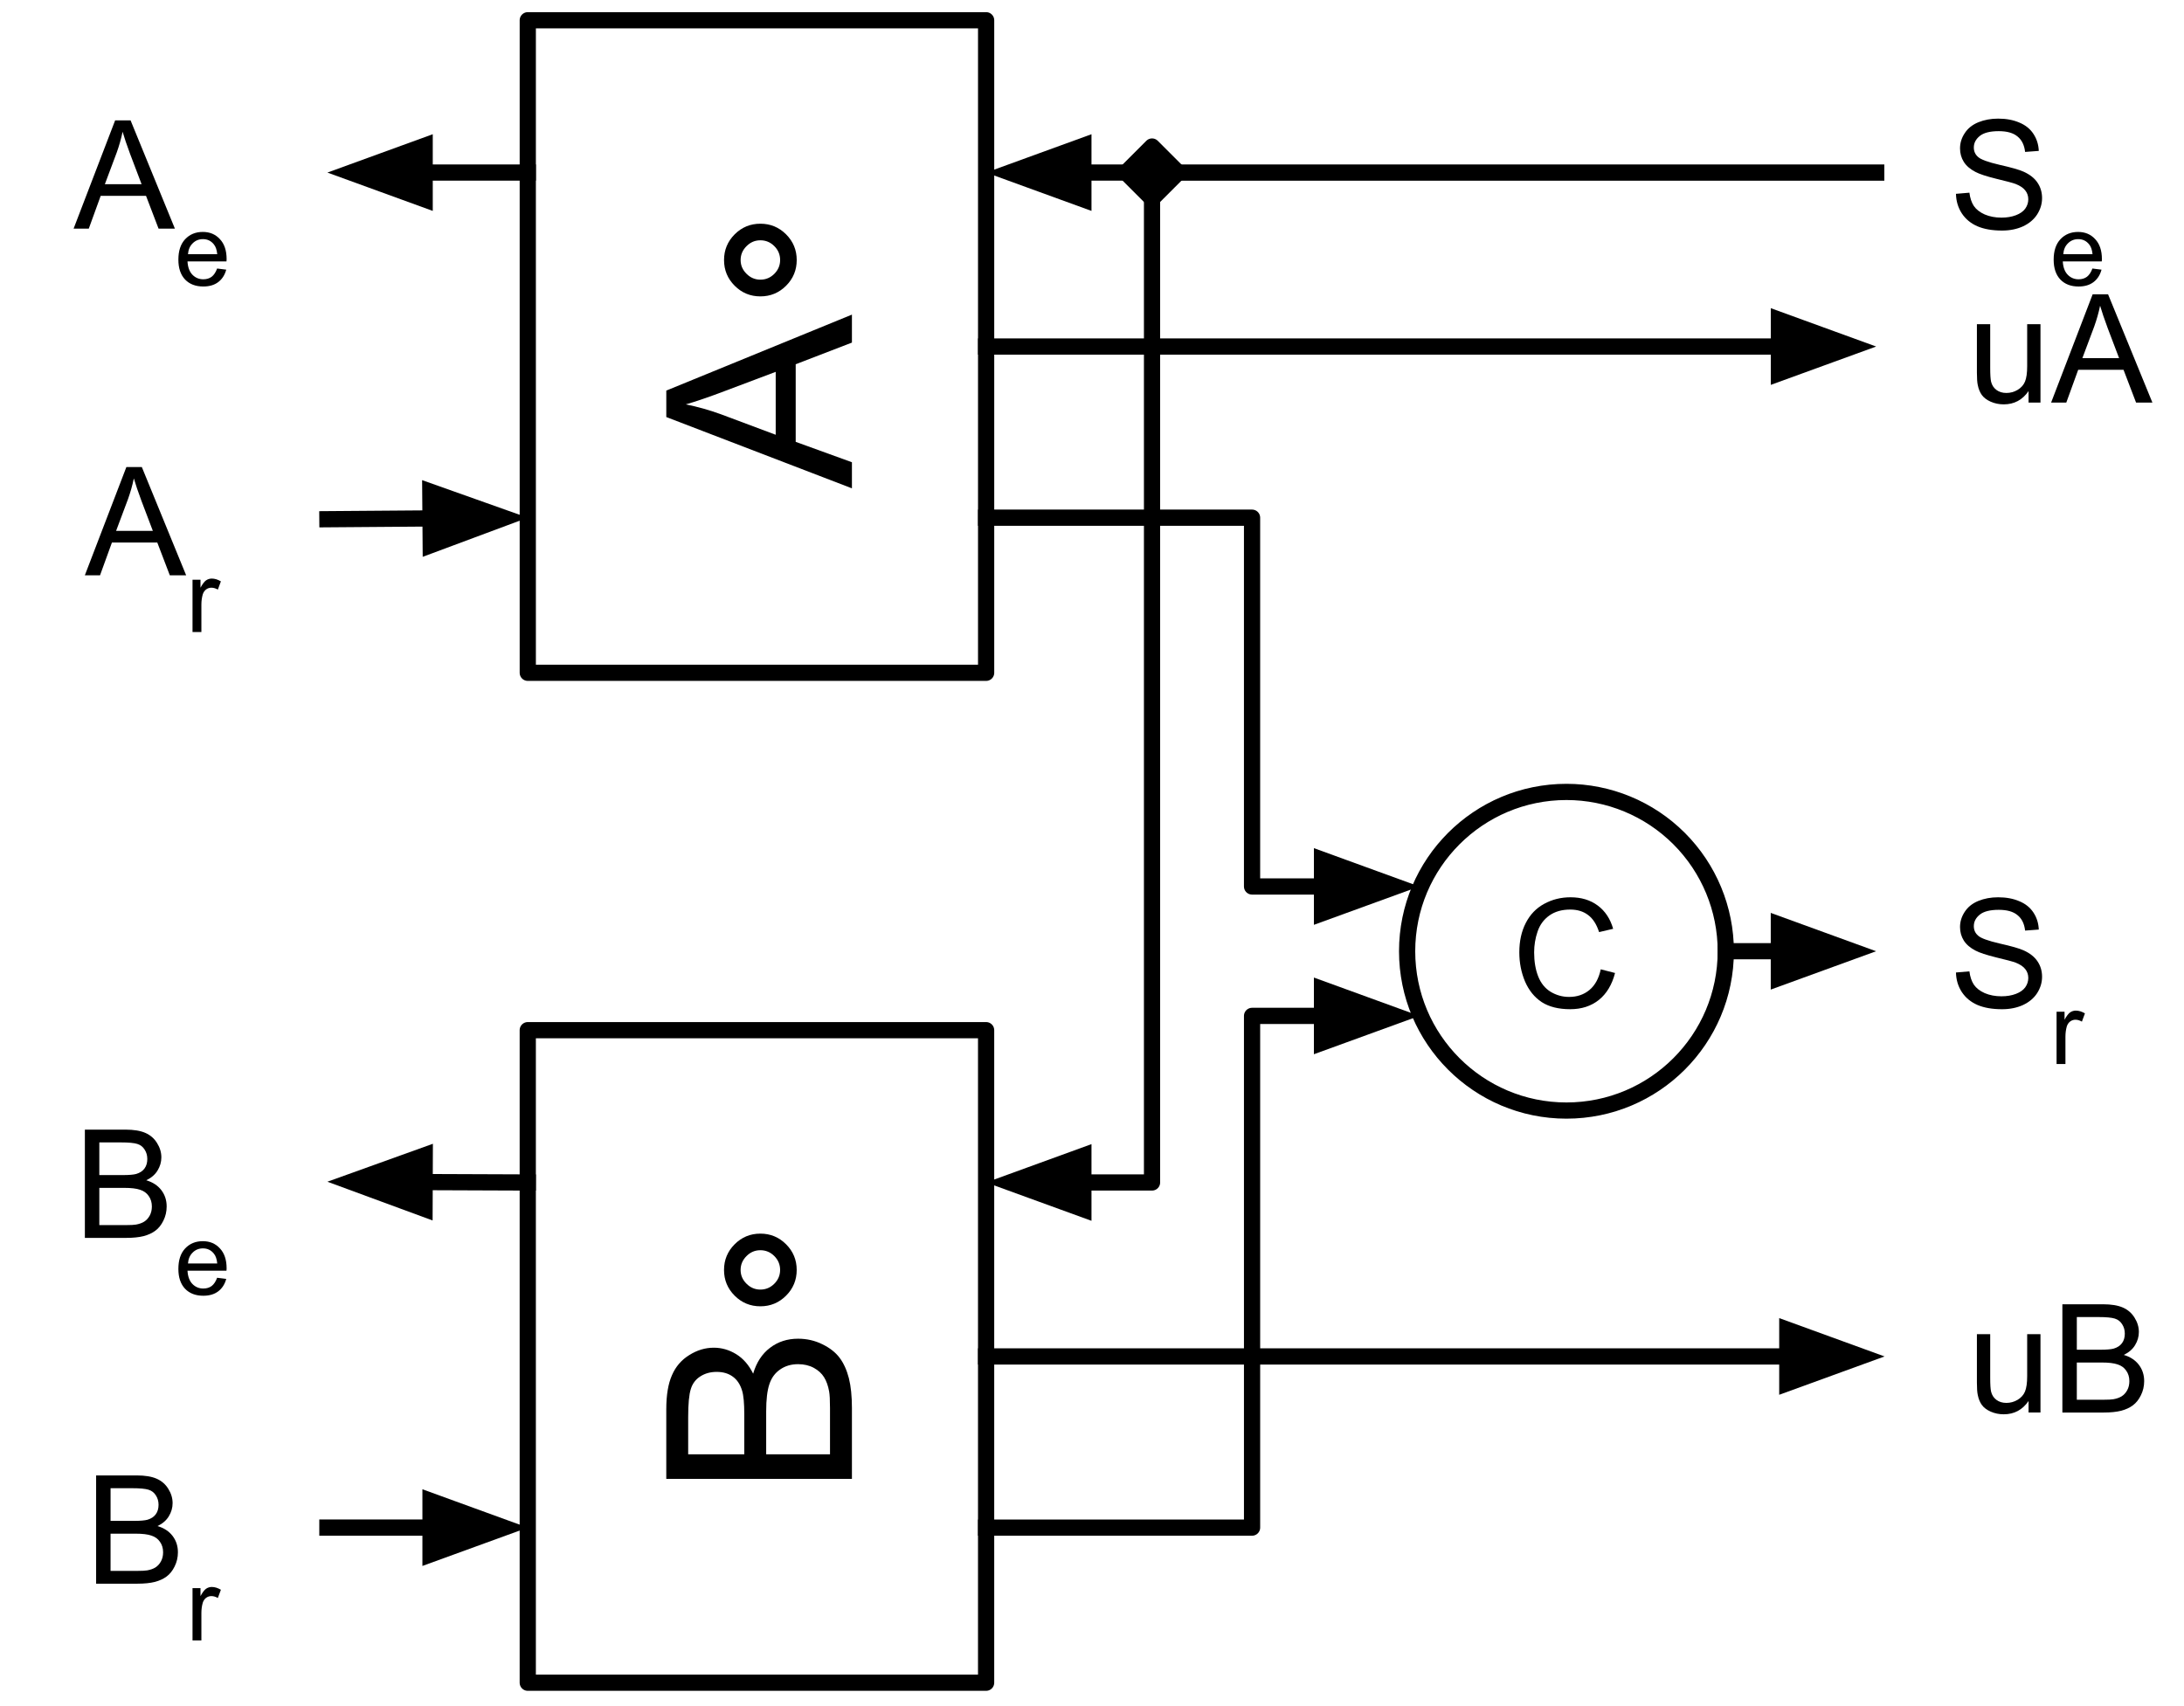<svg version="1.1" viewBox="0.0 0.0 269.501 210.501" fill="none" stroke="none" stroke-linecap="square" stroke-miterlimit="10" xmlns:xlink="http://www.w3.org/1999/xlink" xmlns="http://www.w3.org/2000/svg"><clipPath id="p.0"><path d="m0 0l269.501 0l0 210.501l-269.501 0l0 -210.501z" clip-rule="nonzero"/></clipPath><g clip-path="url(#p.0)"><path fill="#000000" fill-opacity="0.0" d="m0 0l269.501 0l0 210.501l-269.501 0z" fill-rule="evenodd"/><path fill="#000000" fill-opacity="0.0" d="m173.636 117.391l0 0c0 -10.858 8.803 -19.661 19.661 -19.661l0 0c5.214 0 10.215 2.071 13.902 5.759c3.687 3.687 5.759 8.688 5.759 13.902l0 0c0 10.858 -8.803 19.661 -19.661 19.661l0 0c-10.858 0 -19.661 -8.803 -19.661 -19.661z" fill-rule="evenodd"/><path stroke="#000000" stroke-width="2.0" stroke-linejoin="round" stroke-linecap="butt" d="m173.636 117.391l0 0c0 -10.858 8.803 -19.661 19.661 -19.661l0 0c5.214 0 10.215 2.071 13.902 5.759c3.687 3.687 5.759 8.688 5.759 13.902l0 0c0 10.858 -8.803 19.661 -19.661 19.661l0 0c-10.858 0 -19.661 -8.803 -19.661 -19.661z" fill-rule="evenodd"/><path fill="#000000" fill-opacity="0.0" d="m173.634 97.212l39.322 0l0 40.354l-39.322 0z" fill-rule="evenodd"/><path fill="#000000" d="m197.527 119.622l1.766 0.453q-0.562 2.172 -2.0 3.328q-1.438 1.141 -3.531 1.141q-2.156 0 -3.516 -0.875q-1.344 -0.891 -2.062 -2.547q-0.703 -1.672 -0.703 -3.594q0 -2.078 0.797 -3.625q0.797 -1.562 2.266 -2.359q1.484 -0.812 3.25 -0.812q2.0 0 3.359 1.016q1.375 1.016 1.906 2.875l-1.734 0.406q-0.469 -1.453 -1.359 -2.109q-0.875 -0.672 -2.203 -0.672q-1.547 0 -2.578 0.734q-1.031 0.734 -1.453 1.984q-0.422 1.234 -0.422 2.562q0 1.703 0.5 2.969q0.5 1.266 1.547 1.906q1.047 0.625 2.266 0.625q1.484 0 2.516 -0.859q1.031 -0.859 1.391 -2.547z" fill-rule="nonzero"/><path fill="#000000" fill-opacity="0.0" d="m175.139 109.399l10.636 -10.636l15.042 0l10.636 10.636l0 15.985l-10.636 10.636l-15.042 0l-10.636 -10.636z" fill-rule="evenodd"/><path fill="#000000" fill-opacity="0.0" d="m212.956 117.389l18.551 0" fill-rule="evenodd"/><path stroke="#000000" stroke-width="2.0" stroke-linejoin="round" stroke-linecap="butt" d="m212.956 117.389l6.551 0" fill-rule="evenodd"/><path fill="#000000" stroke="#000000" stroke-width="2.0" stroke-linecap="butt" d="m219.507 120.693l9.076 -3.303l-9.076 -3.303z" fill-rule="evenodd"/><path fill="#000000" fill-opacity="0.0" d="m138.947 21.296l-17.26 0" fill-rule="evenodd"/><path stroke="#000000" stroke-width="2.0" stroke-linejoin="round" stroke-linecap="butt" d="m138.947 21.296l-5.26 0" fill-rule="evenodd"/><path fill="#000000" stroke="#000000" stroke-width="2.0" stroke-linecap="butt" d="m133.687 17.993l-9.076 3.303l9.076 3.303z" fill-rule="evenodd"/><path fill="#000000" fill-opacity="0.0" d="m121.684 167.395l110.866 0" fill-rule="evenodd"/><path stroke="#000000" stroke-width="2.0" stroke-linejoin="round" stroke-linecap="butt" d="m121.684 167.395l98.866 0" fill-rule="evenodd"/><path fill="#000000" stroke="#000000" stroke-width="2.0" stroke-linecap="butt" d="m220.55 170.699l9.076 -3.303l-9.076 -3.303z" fill-rule="evenodd"/><path fill="#000000" fill-opacity="0.0" d="m121.686 42.764l109.827 0" fill-rule="evenodd"/><path stroke="#000000" stroke-width="2.0" stroke-linejoin="round" stroke-linecap="butt" d="m121.686 42.764l97.827 0" fill-rule="evenodd"/><path fill="#000000" stroke="#000000" stroke-width="2.0" stroke-linecap="butt" d="m219.513 46.067l9.076 -3.303l-9.076 -3.303z" fill-rule="evenodd"/><path fill="#000000" fill-opacity="0.0" d="m121.686 63.887l32.815 0l0 45.512l20.633 0" fill-rule="evenodd"/><path stroke="#000000" stroke-width="2.0" stroke-linejoin="round" stroke-linecap="butt" d="m121.686 63.887l32.815 0l0 45.512l8.633 0" fill-rule="evenodd"/><path fill="#000000" stroke="#000000" stroke-width="2.0" stroke-linecap="butt" d="m163.135 112.703l9.076 -3.303l-9.076 -3.303z" fill-rule="evenodd"/><path fill="#000000" fill-opacity="0.0" d="m121.684 188.519l32.818 0l0 -63.15l20.631 0" fill-rule="evenodd"/><path stroke="#000000" stroke-width="2.0" stroke-linejoin="round" stroke-linecap="butt" d="m121.684 188.519l32.818 0l0 -63.15l8.631 0" fill-rule="evenodd"/><path fill="#000000" stroke="#000000" stroke-width="2.0" stroke-linecap="butt" d="m163.133 128.673l9.076 -3.303l-9.076 -3.303z" fill-rule="evenodd"/><path fill="#000000" fill-opacity="0.0" d="m65.125 145.928l-24.724 -0.094" fill-rule="evenodd"/><path stroke="#000000" stroke-width="2.0" stroke-linejoin="round" stroke-linecap="butt" d="m65.125 145.928l-12.724 -0.049" fill-rule="evenodd"/><path fill="#000000" stroke="#000000" stroke-width="2.0" stroke-linecap="butt" d="m52.413 142.576l-9.089 3.269l9.064 3.338z" fill-rule="evenodd"/><path fill="#000000" fill-opacity="0.0" d="m40.4 188.518l24.724 0" fill-rule="evenodd"/><path stroke="#000000" stroke-width="2.0" stroke-linejoin="round" stroke-linecap="butt" d="m40.4 188.518l12.724 0" fill-rule="evenodd"/><path fill="#000000" stroke="#000000" stroke-width="2.0" stroke-linecap="butt" d="m53.125 191.822l9.076 -3.303l-9.076 -3.303z" fill-rule="evenodd"/><path fill="#000000" fill-opacity="0.0" d="m65.127 21.296l-24.724 0" fill-rule="evenodd"/><path stroke="#000000" stroke-width="2.0" stroke-linejoin="round" stroke-linecap="butt" d="m65.127 21.296l-12.724 0" fill-rule="evenodd"/><path fill="#000000" stroke="#000000" stroke-width="2.0" stroke-linecap="butt" d="m52.402 17.993l-9.076 3.303l9.076 3.303z" fill-rule="evenodd"/><path fill="#000000" fill-opacity="0.0" d="m40.4 64.075l24.724 -0.189" fill-rule="evenodd"/><path stroke="#000000" stroke-width="2.0" stroke-linejoin="round" stroke-linecap="butt" d="m40.4 64.075l12.725 -0.097" fill-rule="evenodd"/><path fill="#000000" stroke="#000000" stroke-width="2.0" stroke-linecap="butt" d="m53.15 67.281l9.051 -3.373l-9.101 -3.234z" fill-rule="evenodd"/><path fill="#000000" fill-opacity="0.0" d="m231.521 9.281l39.339 0l0 24.031l-39.339 0z" fill-rule="evenodd"/><path fill="#000000" d="m241.365 23.92l1.656 -0.141q0.125 1.0 0.547 1.641q0.438 0.641 1.344 1.047q0.922 0.391 2.062 0.391q1.0 0 1.781 -0.297q0.781 -0.297 1.156 -0.812q0.375 -0.531 0.375 -1.156q0 -0.625 -0.375 -1.094q-0.359 -0.469 -1.188 -0.797q-0.547 -0.203 -2.391 -0.641q-1.828 -0.453 -2.562 -0.844q-0.969 -0.5 -1.438 -1.234q-0.469 -0.75 -0.469 -1.672q0 -1.0 0.578 -1.875q0.578 -0.891 1.672 -1.344q1.109 -0.453 2.453 -0.453q1.484 0 2.609 0.484q1.141 0.469 1.75 1.406q0.609 0.922 0.656 2.094l-1.688 0.125q-0.141 -1.266 -0.938 -1.906q-0.781 -0.656 -2.312 -0.656q-1.609 0 -2.344 0.594q-0.734 0.594 -0.734 1.422q0 0.719 0.531 1.172q0.5 0.469 2.656 0.969q2.156 0.484 2.953 0.844q1.172 0.531 1.719 1.359q0.562 0.828 0.562 1.906q0 1.062 -0.609 2.016q-0.609 0.938 -1.75 1.469q-1.141 0.516 -2.578 0.516q-1.812 0 -3.047 -0.531q-1.219 -0.531 -1.922 -1.594q-0.688 -1.062 -0.719 -2.406z" fill-rule="nonzero"/><path fill="#000000" d="m258.199 33.138l1.125 0.141q-0.266 0.984 -0.984 1.531q-0.719 0.547 -1.844 0.547q-1.422 0 -2.25 -0.859q-0.828 -0.875 -0.828 -2.453q0 -1.625 0.828 -2.516q0.844 -0.906 2.188 -0.906q1.297 0 2.109 0.891q0.828 0.875 0.828 2.469q0 0.094 -0.016 0.281l-4.812 0q0.062 1.078 0.609 1.641q0.547 0.562 1.344 0.562q0.609 0 1.031 -0.312q0.422 -0.328 0.672 -1.016zm-3.594 -1.766l3.609 0q-0.078 -0.812 -0.422 -1.219q-0.516 -0.641 -1.344 -0.641q-0.75 0 -1.266 0.516q-0.516 0.5 -0.578 1.344z" fill-rule="nonzero"/><path fill="#000000" fill-opacity="0.0" d="m231.521 105.374l39.339 0l0 24.032l-39.339 0z" fill-rule="evenodd"/><path fill="#000000" d="m241.365 120.013l1.656 -0.141q0.125 1.0 0.547 1.641q0.438 0.641 1.344 1.047q0.922 0.391 2.062 0.391q1.0 0 1.781 -0.297q0.781 -0.297 1.156 -0.812q0.375 -0.531 0.375 -1.156q0 -0.625 -0.375 -1.094q-0.359 -0.469 -1.188 -0.797q-0.547 -0.203 -2.391 -0.641q-1.828 -0.453 -2.562 -0.844q-0.969 -0.5 -1.438 -1.234q-0.469 -0.75 -0.469 -1.672q0 -1.0 0.578 -1.875q0.578 -0.891 1.672 -1.344q1.109 -0.453 2.453 -0.453q1.484 0 2.609 0.484q1.141 0.469 1.75 1.406q0.609 0.922 0.656 2.094l-1.688 0.125q-0.141 -1.266 -0.938 -1.906q-0.781 -0.656 -2.312 -0.656q-1.609 0 -2.344 0.594q-0.734 0.594 -0.734 1.422q0 0.719 0.531 1.172q0.5 0.469 2.656 0.969q2.156 0.484 2.953 0.844q1.172 0.531 1.719 1.359q0.562 0.828 0.562 1.906q0 1.062 -0.609 2.016q-0.609 0.938 -1.75 1.469q-1.141 0.516 -2.578 0.516q-1.812 0 -3.047 -0.531q-1.219 -0.531 -1.922 -1.594q-0.688 -1.062 -0.719 -2.406z" fill-rule="nonzero"/><path fill="#000000" d="m253.777 131.31l0 -6.453l0.984 0l0 0.984q0.375 -0.688 0.688 -0.906q0.328 -0.219 0.703 -0.219q0.547 0 1.125 0.344l-0.375 1.016q-0.406 -0.234 -0.797 -0.234q-0.359 0 -0.656 0.219q-0.281 0.219 -0.406 0.594q-0.172 0.594 -0.172 1.281l0 3.375l-1.094 0z" fill-rule="nonzero"/><path fill="#000000" fill-opacity="0.0" d="m-2.812 52.059l43.213 0l0 24.031l-43.213 0z" fill-rule="evenodd"/><path fill="#000000" d="m10.47 70.995l5.125 -13.359l1.906 0l5.469 13.359l-2.016 0l-1.547 -4.047l-5.594 0l-1.469 4.047l-1.875 0zm3.859 -5.484l4.531 0l-1.406 -3.703q-0.625 -1.688 -0.938 -2.766q-0.266 1.281 -0.719 2.547l-1.469 3.922z" fill-rule="nonzero"/><path fill="#000000" d="m23.757 77.995l0 -6.453l0.984 0l0 0.984q0.375 -0.688 0.688 -0.906q0.328 -0.219 0.703 -0.219q0.547 0 1.125 0.344l-0.375 1.016q-0.406 -0.234 -0.797 -0.234q-0.359 0 -0.656 0.219q-0.281 0.219 -0.406 0.594q-0.172 0.594 -0.172 1.281l0 3.375l-1.094 0z" fill-rule="nonzero"/><path fill="#000000" fill-opacity="0.0" d="m-2.812 176.503l43.213 0l0 24.031l-43.213 0z" fill-rule="evenodd"/><path fill="#000000" d="m11.861 195.438l0 -13.359l5.016 0q1.531 0 2.453 0.406q0.922 0.406 1.438 1.25q0.531 0.844 0.531 1.766q0 0.859 -0.469 1.625q-0.453 0.75 -1.391 1.203q1.203 0.359 1.859 1.219q0.656 0.859 0.656 2.016q0 0.938 -0.406 1.75q-0.391 0.797 -0.984 1.234q-0.578 0.438 -1.453 0.672q-0.875 0.219 -2.156 0.219l-5.094 0zm1.781 -7.75l2.875 0q1.188 0 1.688 -0.141q0.672 -0.203 1.016 -0.672q0.344 -0.469 0.344 -1.172q0 -0.656 -0.328 -1.156q-0.312 -0.516 -0.906 -0.703q-0.594 -0.188 -2.031 -0.188l-2.656 0l0 4.031zm0 6.172l3.312 0q0.859 0 1.203 -0.062q0.609 -0.109 1.016 -0.359q0.422 -0.266 0.688 -0.75q0.266 -0.484 0.266 -1.125q0 -0.75 -0.391 -1.297q-0.375 -0.547 -1.062 -0.766q-0.672 -0.234 -1.953 -0.234l-3.078 0l0 4.594z" fill-rule="nonzero"/><path fill="#000000" d="m23.757 202.438l0 -6.453l0.984 0l0 0.984q0.375 -0.688 0.688 -0.906q0.328 -0.219 0.703 -0.219q0.547 0 1.125 0.344l-0.375 1.016q-0.406 -0.234 -0.797 -0.234q-0.359 0 -0.656 0.219q-0.281 0.219 -0.406 0.594q-0.172 0.594 -0.172 1.281l0 3.375l-1.094 0z" fill-rule="nonzero"/><path fill="#000000" fill-opacity="0.0" d="m-2.812 9.28l43.213 0l0 24.031l-43.213 0z" fill-rule="evenodd"/><path fill="#000000" d="m9.082 28.215l5.125 -13.359l1.906 0l5.469 13.359l-2.016 0l-1.547 -4.047l-5.594 0l-1.469 4.047l-1.875 0zm3.859 -5.484l4.531 0l-1.406 -3.703q-0.625 -1.688 -0.938 -2.766q-0.266 1.281 -0.719 2.547l-1.469 3.922z" fill-rule="nonzero"/><path fill="#000000" d="m26.792 33.137l1.125 0.141q-0.266 0.984 -0.984 1.531q-0.719 0.547 -1.844 0.547q-1.422 0 -2.25 -0.859q-0.828 -0.875 -0.828 -2.453q0 -1.625 0.828 -2.516q0.844 -0.906 2.188 -0.906q1.297 0 2.109 0.891q0.828 0.875 0.828 2.469q0 0.094 -0.016 0.281l-4.812 0q0.062 1.078 0.609 1.641q0.547 0.562 1.344 0.562q0.609 0 1.031 -0.312q0.422 -0.328 0.672 -1.016zm-3.594 -1.766l3.609 0q-0.078 -0.812 -0.422 -1.219q-0.516 -0.641 -1.344 -0.641q-0.75 0 -1.266 0.516q-0.516 0.5 -0.578 1.344z" fill-rule="nonzero"/><path fill="#000000" fill-opacity="0.0" d="m-2.812 133.828l43.213 0l0 24.031l-43.213 0z" fill-rule="evenodd"/><path fill="#000000" d="m10.473 152.764l0 -13.359l5.016 0q1.531 0 2.453 0.406q0.922 0.406 1.438 1.25q0.531 0.844 0.531 1.766q0 0.859 -0.469 1.625q-0.453 0.75 -1.391 1.203q1.203 0.359 1.859 1.219q0.656 0.859 0.656 2.016q0 0.938 -0.406 1.75q-0.391 0.797 -0.984 1.234q-0.578 0.438 -1.453 0.672q-0.875 0.219 -2.156 0.219l-5.094 0zm1.781 -7.75l2.875 0q1.188 0 1.688 -0.141q0.672 -0.203 1.016 -0.672q0.344 -0.469 0.344 -1.172q0 -0.656 -0.328 -1.156q-0.312 -0.516 -0.906 -0.703q-0.594 -0.188 -2.031 -0.188l-2.656 0l0 4.031zm0 6.172l3.313 0q0.859 0 1.203 -0.062q0.609 -0.109 1.016 -0.359q0.422 -0.266 0.688 -0.75q0.266 -0.484 0.266 -1.125q0 -0.75 -0.391 -1.297q-0.375 -0.547 -1.062 -0.766q-0.672 -0.234 -1.953 -0.234l-3.078 0l0 4.594z" fill-rule="nonzero"/><path fill="#000000" d="m26.792 157.686l1.125 0.141q-0.266 0.984 -0.984 1.531q-0.719 0.547 -1.844 0.547q-1.422 0 -2.25 -0.859q-0.828 -0.875 -0.828 -2.453q0 -1.625 0.828 -2.516q0.844 -0.906 2.188 -0.906q1.297 0 2.109 0.891q0.828 0.875 0.828 2.469q0 0.094 -0.016 0.281l-4.812 0q0.062 1.078 0.609 1.641q0.547 0.562 1.344 0.562q0.609 0 1.031 -0.312q0.422 -0.328 0.672 -1.016zm-3.594 -1.766l3.609 0q-0.078 -0.812 -0.422 -1.219q-0.516 -0.641 -1.344 -0.641q-0.75 0 -1.266 0.516q-0.516 0.5 -0.578 1.344z" fill-rule="nonzero"/><path fill="#000000" fill-opacity="0.0" d="m231.521 30.747l45.291 0l0 24.031l-45.291 0z" fill-rule="evenodd"/><path fill="#000000" d="m250.32 49.682l0 -1.422q-1.125 1.641 -3.062 1.641q-0.859 0 -1.609 -0.328q-0.734 -0.328 -1.094 -0.828q-0.359 -0.5 -0.5 -1.219q-0.109 -0.469 -0.109 -1.531l0 -5.984l1.641 0l0 5.359q0 1.281 0.109 1.734q0.156 0.641 0.656 1.016q0.5 0.375 1.234 0.375q0.734 0 1.375 -0.375q0.656 -0.391 0.922 -1.031q0.266 -0.656 0.266 -1.891l0 -5.188l1.641 0l0 9.672l-1.469 0zm2.782 0l5.125 -13.359l1.906 0l5.469 13.359l-2.016 0l-1.547 -4.047l-5.594 0l-1.469 4.047l-1.875 0zm3.859 -5.484l4.531 0l-1.406 -3.703q-0.625 -1.688 -0.938 -2.766q-0.266 1.281 -0.719 2.547l-1.469 3.922z" fill-rule="nonzero"/><path fill="#000000" fill-opacity="0.0" d="m232.56 155.381l43.213 0l0 24.031l-43.213 0z" fill-rule="evenodd"/><path fill="#000000" d="m250.32 174.316l0 -1.422q-1.125 1.641 -3.062 1.641q-0.859 0 -1.609 -0.328q-0.734 -0.328 -1.094 -0.828q-0.359 -0.5 -0.5 -1.219q-0.109 -0.469 -0.109 -1.531l0 -5.984l1.641 0l0 5.359q0 1.281 0.109 1.734q0.156 0.641 0.656 1.016q0.5 0.375 1.234 0.375q0.734 0 1.375 -0.375q0.656 -0.391 0.922 -1.031q0.266 -0.656 0.266 -1.891l0 -5.188l1.641 0l0 9.672l-1.469 0zm4.173 0l0 -13.359l5.016 0q1.531 0 2.453 0.406q0.922 0.406 1.438 1.25q0.531 0.844 0.531 1.766q0 0.859 -0.469 1.625q-0.453 0.75 -1.391 1.203q1.203 0.359 1.859 1.219q0.656 0.859 0.656 2.016q0 0.938 -0.406 1.75q-0.391 0.797 -0.984 1.234q-0.578 0.438 -1.453 0.672q-0.875 0.219 -2.156 0.219l-5.094 0zm1.781 -7.75l2.875 0q1.188 0 1.688 -0.141q0.672 -0.203 1.016 -0.672q0.344 -0.469 0.344 -1.172q0 -0.656 -0.328 -1.156q-0.312 -0.516 -0.906 -0.703q-0.594 -0.188 -2.031 -0.188l-2.656 0l0 4.031zm0 6.172l3.312 0q0.859 0 1.203 -0.062q0.609 -0.109 1.016 -0.359q0.422 -0.266 0.688 -0.75q0.266 -0.484 0.266 -1.125q0 -0.75 -0.391 -1.297q-0.375 -0.547 -1.062 -0.766q-0.672 -0.234 -1.953 -0.234l-3.078 0l0 4.594z" fill-rule="nonzero"/><path fill="#000000" fill-opacity="0.0" d="m65.127 2.499l0 80.529l56.559 0l0 -80.529z" fill-rule="evenodd"/><path stroke="#000000" stroke-width="2.0" stroke-linejoin="round" stroke-linecap="butt" d="m65.127 2.499l0 80.529l56.559 0l0 -80.529z" fill-rule="evenodd"/><path fill="#000000" d="m105.126 60.264l-22.906 -8.797l0 -3.266l22.906 -9.375l0 3.453l-6.938 2.672l0 9.578l6.938 2.516l0 3.219zm-9.406 -6.609l0 -7.766l-6.344 2.391q-2.891 1.094 -4.75 1.625q2.203 0.438 4.375 1.234l6.719 2.516z" fill-rule="nonzero"/><path fill="#000000" d="m89.345 32.092q0 -1.859 1.312 -3.172q1.312 -1.312 3.172 -1.312q1.859 0 3.172 1.312q1.312 1.312 1.312 3.172q0 1.859 -1.312 3.172q-1.312 1.312 -3.172 1.312q-1.859 0 -3.172 -1.312q-1.312 -1.312 -1.312 -3.172zm6.922 0q0 -1 -0.719 -1.719q-0.719 -0.719 -1.719 -0.719q-1.0 0 -1.719 0.734q-0.719 0.719 -0.719 1.703q0 0.984 0.734 1.703q0.719 0.719 1.703 0.719q1.0 0 1.719 -0.719q0.719 -0.719 0.719 -1.703z" fill-rule="nonzero"/><path fill="#000000" fill-opacity="0.0" d="m65.127 70.464l13.152 0l0 -13.152l-13.152 0z" fill-rule="evenodd"/><path fill="#000000" fill-opacity="0.0" d="m108.533 70.464l13.152 0l0 -13.152l-13.152 0z" fill-rule="evenodd"/><path fill="#000000" fill-opacity="0.0" d="m108.533 27.872l13.152 0l0 -13.152l-13.152 0z" fill-rule="evenodd"/><path fill="#000000" fill-opacity="0.0" d="m65.127 27.872l13.152 0l0 -13.152l-13.152 0z" fill-rule="evenodd"/><path fill="#000000" fill-opacity="0.0" d="m65.125 127.131l0 80.529l56.559 0l0 -80.529z" fill-rule="evenodd"/><path stroke="#000000" stroke-width="2.0" stroke-linejoin="round" stroke-linecap="butt" d="m65.125 127.131l0 80.529l56.559 0l0 -80.529z" fill-rule="evenodd"/><path fill="#000000" d="m105.124 182.505l-22.906 0l0 -8.594q0 -2.625 0.703 -4.203q0.688 -1.594 2.141 -2.484q1.438 -0.906 3.016 -0.906q1.469 0 2.766 0.797q1.297 0.797 2.094 2.406q0.609 -2.078 2.078 -3.188q1.469 -1.125 3.469 -1.125q1.609 0 3.0 0.688q1.375 0.672 2.125 1.672q0.75 1.0 1.141 2.516q0.375 1.5 0.375 3.688l0 8.734zm-13.281 -3.031l0 -4.953q0 -2.016 -0.266 -2.891q-0.344 -1.156 -1.141 -1.734q-0.797 -0.594 -2.0 -0.594q-1.141 0 -2.0 0.547q-0.875 0.547 -1.188 1.562q-0.328 1.016 -0.328 3.484l0 4.578l6.922 0zm10.578 0l0 -5.703q0 -1.469 -0.109 -2.062q-0.188 -1.047 -0.625 -1.75q-0.438 -0.703 -1.266 -1.156q-0.844 -0.453 -1.938 -0.453q-1.281 0 -2.219 0.656q-0.953 0.656 -1.328 1.828q-0.391 1.156 -0.391 3.344l0 5.297l7.875 0z" fill-rule="nonzero"/><path fill="#000000" d="m89.343 156.724q0 -1.859 1.312 -3.172q1.312 -1.312 3.172 -1.312q1.859 0 3.172 1.312q1.312 1.312 1.312 3.172q0 1.859 -1.312 3.172q-1.312 1.312 -3.172 1.312q-1.859 0 -3.172 -1.312q-1.312 -1.312 -1.312 -3.172zm6.922 0q0 -1.0 -0.719 -1.719q-0.719 -0.719 -1.719 -0.719q-1.0 0 -1.719 0.734q-0.719 0.719 -0.719 1.703q0 0.984 0.734 1.703q0.719 0.719 1.703 0.719q1.0 0 1.719 -0.719q0.719 -0.719 0.719 -1.703z" fill-rule="nonzero"/><path fill="#000000" fill-opacity="0.0" d="m65.125 195.095l13.152 0l0 -13.152l-13.152 0z" fill-rule="evenodd"/><path fill="#000000" fill-opacity="0.0" d="m108.532 195.095l13.152 0l0 -13.152l-13.152 0z" fill-rule="evenodd"/><path fill="#000000" fill-opacity="0.0" d="m108.532 152.504l13.152 0l0 -13.152l-13.152 0z" fill-rule="evenodd"/><path fill="#000000" fill-opacity="0.0" d="m65.125 152.504l13.152 0l0 -13.152l-13.152 0z" fill-rule="evenodd"/><path fill="#000000" fill-opacity="0.0" d="m142.159 24.509l0 121.417l-20.472 0" fill-rule="evenodd"/><path stroke="#000000" stroke-width="2.0" stroke-linejoin="round" stroke-linecap="butt" d="m142.159 24.509l0 121.417l-8.472 0" fill-rule="evenodd"/><path fill="#000000" stroke="#000000" stroke-width="2.0" stroke-linecap="butt" d="m133.687 142.623l-9.076 3.303l9.076 3.303z" fill-rule="evenodd"/><path fill="#000000" d="m138.947 21.296l3.213 -3.213l3.213 3.213l-3.213 3.213z" fill-rule="evenodd"/><path stroke="#000000" stroke-width="2.0" stroke-linejoin="round" stroke-linecap="butt" d="m138.947 21.296l3.213 -3.213l3.213 3.213l-3.213 3.213z" fill-rule="evenodd"/><path fill="#000000" fill-opacity="0.0" d="m231.521 21.297l-86.142 0" fill-rule="evenodd"/><path stroke="#000000" stroke-width="2.0" stroke-linejoin="round" stroke-linecap="butt" d="m231.521 21.297l-86.142 0" fill-rule="evenodd"/></g></svg>